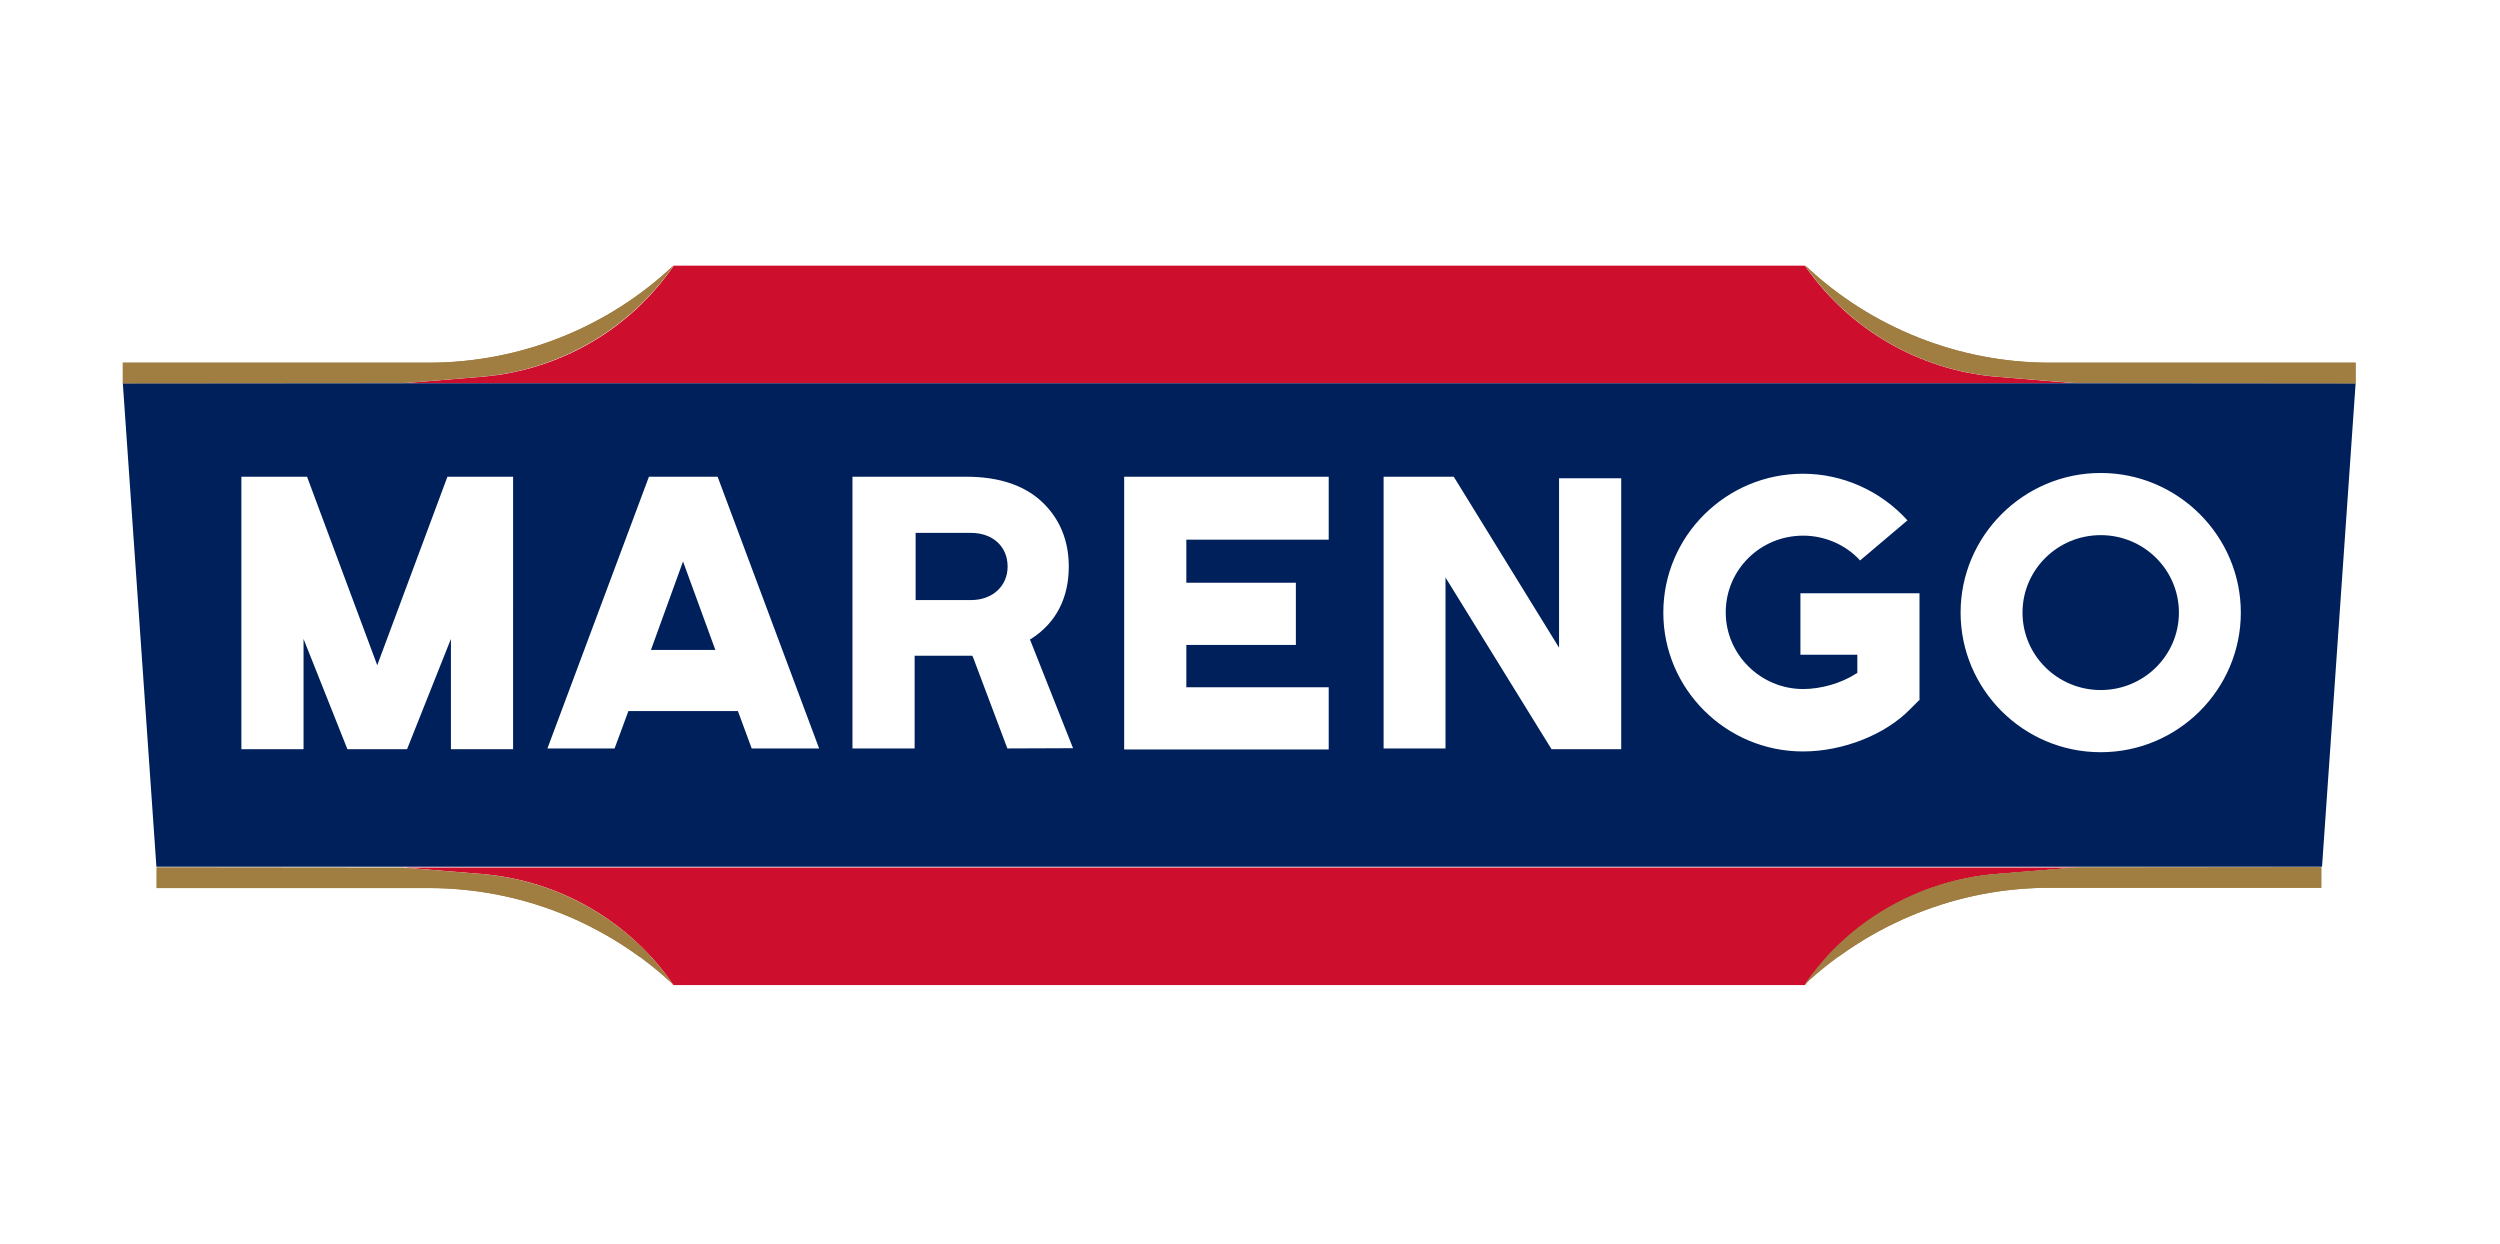 <?xml version="1.0" encoding="utf-8"?>
<!-- Generator: Adobe Illustrator 25.4.1, SVG Export Plug-In . SVG Version: 6.00 Build 0)  -->
<svg version="1.1" id="Шар_1" xmlns="http://www.w3.org/2000/svg" xmlns:xlink="http://www.w3.org/1999/xlink" x="0px" y="0px"
	 viewBox="0 0 997.4 496.3" style="enable-background:new 0 0 997.4 496.3;" xml:space="preserve">
<style type="text/css">
	.st0{fill:#CE0E2D;}
	.st1{fill:#00205C;}
	.st2{fill:#A07D41;}
	.st3{clip-path:url(#SVGID_00000015354429805495551570000005567176268034006675_);}
</style>
<g>
	<g>
		<path class="st0" d="M827.9,152.9H510H160.7l31.8-2.6c30.9-2.6,58.9-18.9,76.3-44.3H510h210.1c17.5,25.4,45.7,41.7,76.3,44.3
			L827.9,152.9z M192.4,348.7c30.9,2.6,58.9,18.9,76.3,44.3H510h210.1c17.5-25.4,45.7-41.7,76.3-44.3l31.8-2.6H510H160.7
			L192.4,348.7z"/>
	</g>
	<g>
		<path class="st1" d="M387.4,212.6h-22.1v26.8h22.1c8.5,0,14.6-5.5,14.6-13.4S396.1,212.6,387.4,212.6z"/>
		<polygon class="st1" points="259.7,259.3 285.4,259.3 272.5,224 		"/>
		<ellipse class="st1" cx="838.1" cy="244.4" rx="31.2" ry="30.9"/>
		<path class="st1" d="M49,152.9l13.4,192.9h864l13.4-192.9H49z M204.7,298.9h-24.8v-44l-17.5,44h-11.9h-11.9l-17.5-44v44H96.3
			V190.2h26.2l28,75.2l28-75.2h26.2V298.9z M299.9,298.6l-5.5-14.9h-43.7l-5.5,14.9h-26.8l40.5-108.4h13.7h13.7l40.5,108.4H299.9z
			 M401.9,298.6l-13.7-36.4l-0.3-0.6h-23v37h-24.8V190.2h45.5c13.1,0,23.3,3.5,30.3,10.2c7,6.7,10.5,15.4,10.5,25.6
			c0,12.5-5,22.4-14.9,28.8l-0.6,0.3l17.2,43.4L401.9,298.6L401.9,298.6z M530.1,215.3h-56.8v17.2H517v24.8h-43.7v16.9h56.8v24.8
			h-81.6V190.2h81.6V215.3z M647,298.9h-28l-42.3-68.5v68.2H552V190.2h28l42,68.2v-67.6h24.8v108.1H647z M765.6,279.4l-3.5,3.5
			c-9.9,10.2-26.8,16.9-42.8,16.9c-30.6,0-55.7-24.8-55.7-55.4s25.1-55.4,55.7-55.4c15.7,0,30.9,6.7,41.7,18.6l-18.9,16
			c-5.8-6.4-14.3-9.9-22.7-9.9c-17.2,0-30.9,13.7-30.9,30.6s14,30.6,30.9,30.6c7,0,15.2-2.3,21-6.1l0.6-0.3v-7.3h-22.7v-24.5h47.5
			V279.4z M838.1,300.1c-30.9,0-55.9-25.1-55.9-55.7s25.1-55.7,55.9-55.7s55.9,25.1,55.9,55.7S869,300.1,838.1,300.1z"/>
	</g>
	<g>
		<g>
			<path id="SVGID_00000133515733903963009810000000546753107834100408_" class="st2" d="M49,152.9L49,152.9v-8.2h122.1
				c36.4,0,71.4-14,97.6-38.8l0,0l0,0c-17.5,25.4-45.7,41.7-76.3,44.3l-31.8,2.6L49,152.9z M939.8,152.9L939.8,152.9v-8.2H817.8
				c-36.4,0-71.4-14-97.6-38.8l0,0l0,0c17.5,25.4,45.7,41.7,76.3,44.3l31.8,2.6L939.8,152.9z M62.5,346.1L62.5,346.1v8.2h108.7
				c36.4,0,71.4,14,97.6,38.8l0,0l0,0c-17.5-25.4-45.7-41.7-76.3-44.3l-31.8-2.6L62.5,346.1z M827.9,346.1l-31.8,2.6
				c-30.9,2.6-58.9,18.9-76.3,44.3l0,0l0,0c26.5-24.8,61.5-38.8,97.6-38.8h108.7v-8.2l0,0L827.9,346.1z"/>
		</g>
		<g>
			<defs>
				<path id="SVGID_1_" d="M49,152.9L49,152.9v-8.2h122.1c36.4,0,71.4-14,97.6-38.8l0,0l0,0c-17.5,25.4-45.7,41.7-76.3,44.3
					l-31.8,2.6L49,152.9z M939.8,152.9L939.8,152.9v-8.2H817.8c-36.4,0-71.4-14-97.6-38.8l0,0l0,0c17.5,25.4,45.7,41.7,76.3,44.3
					l31.8,2.6L939.8,152.9z M62.5,346.1L62.5,346.1v8.2h108.7c36.4,0,71.4,14,97.6,38.8l0,0l0,0c-17.5-25.4-45.7-41.7-76.3-44.3
					l-31.8-2.6L62.5,346.1z M827.9,346.1l-31.8,2.6c-30.9,2.6-58.9,18.9-76.3,44.3l0,0l0,0c26.5-24.8,61.5-38.8,97.6-38.8h108.7
					v-8.2l0,0L827.9,346.1z"/>
			</defs>
			<clipPath id="SVGID_00000139279843284118812180000005228171749710665617_">
				<use xlink:href="#SVGID_1_"  style="overflow:visible;"/>
			</clipPath>
			<g style="clip-path:url(#SVGID_00000139279843284118812180000005228171749710665617_);">
				<rect x="24.9" y="-21.9" class="st2" width="1000.1" height="403.6"/>
			</g>
		</g>
	</g>
</g>
</svg>
